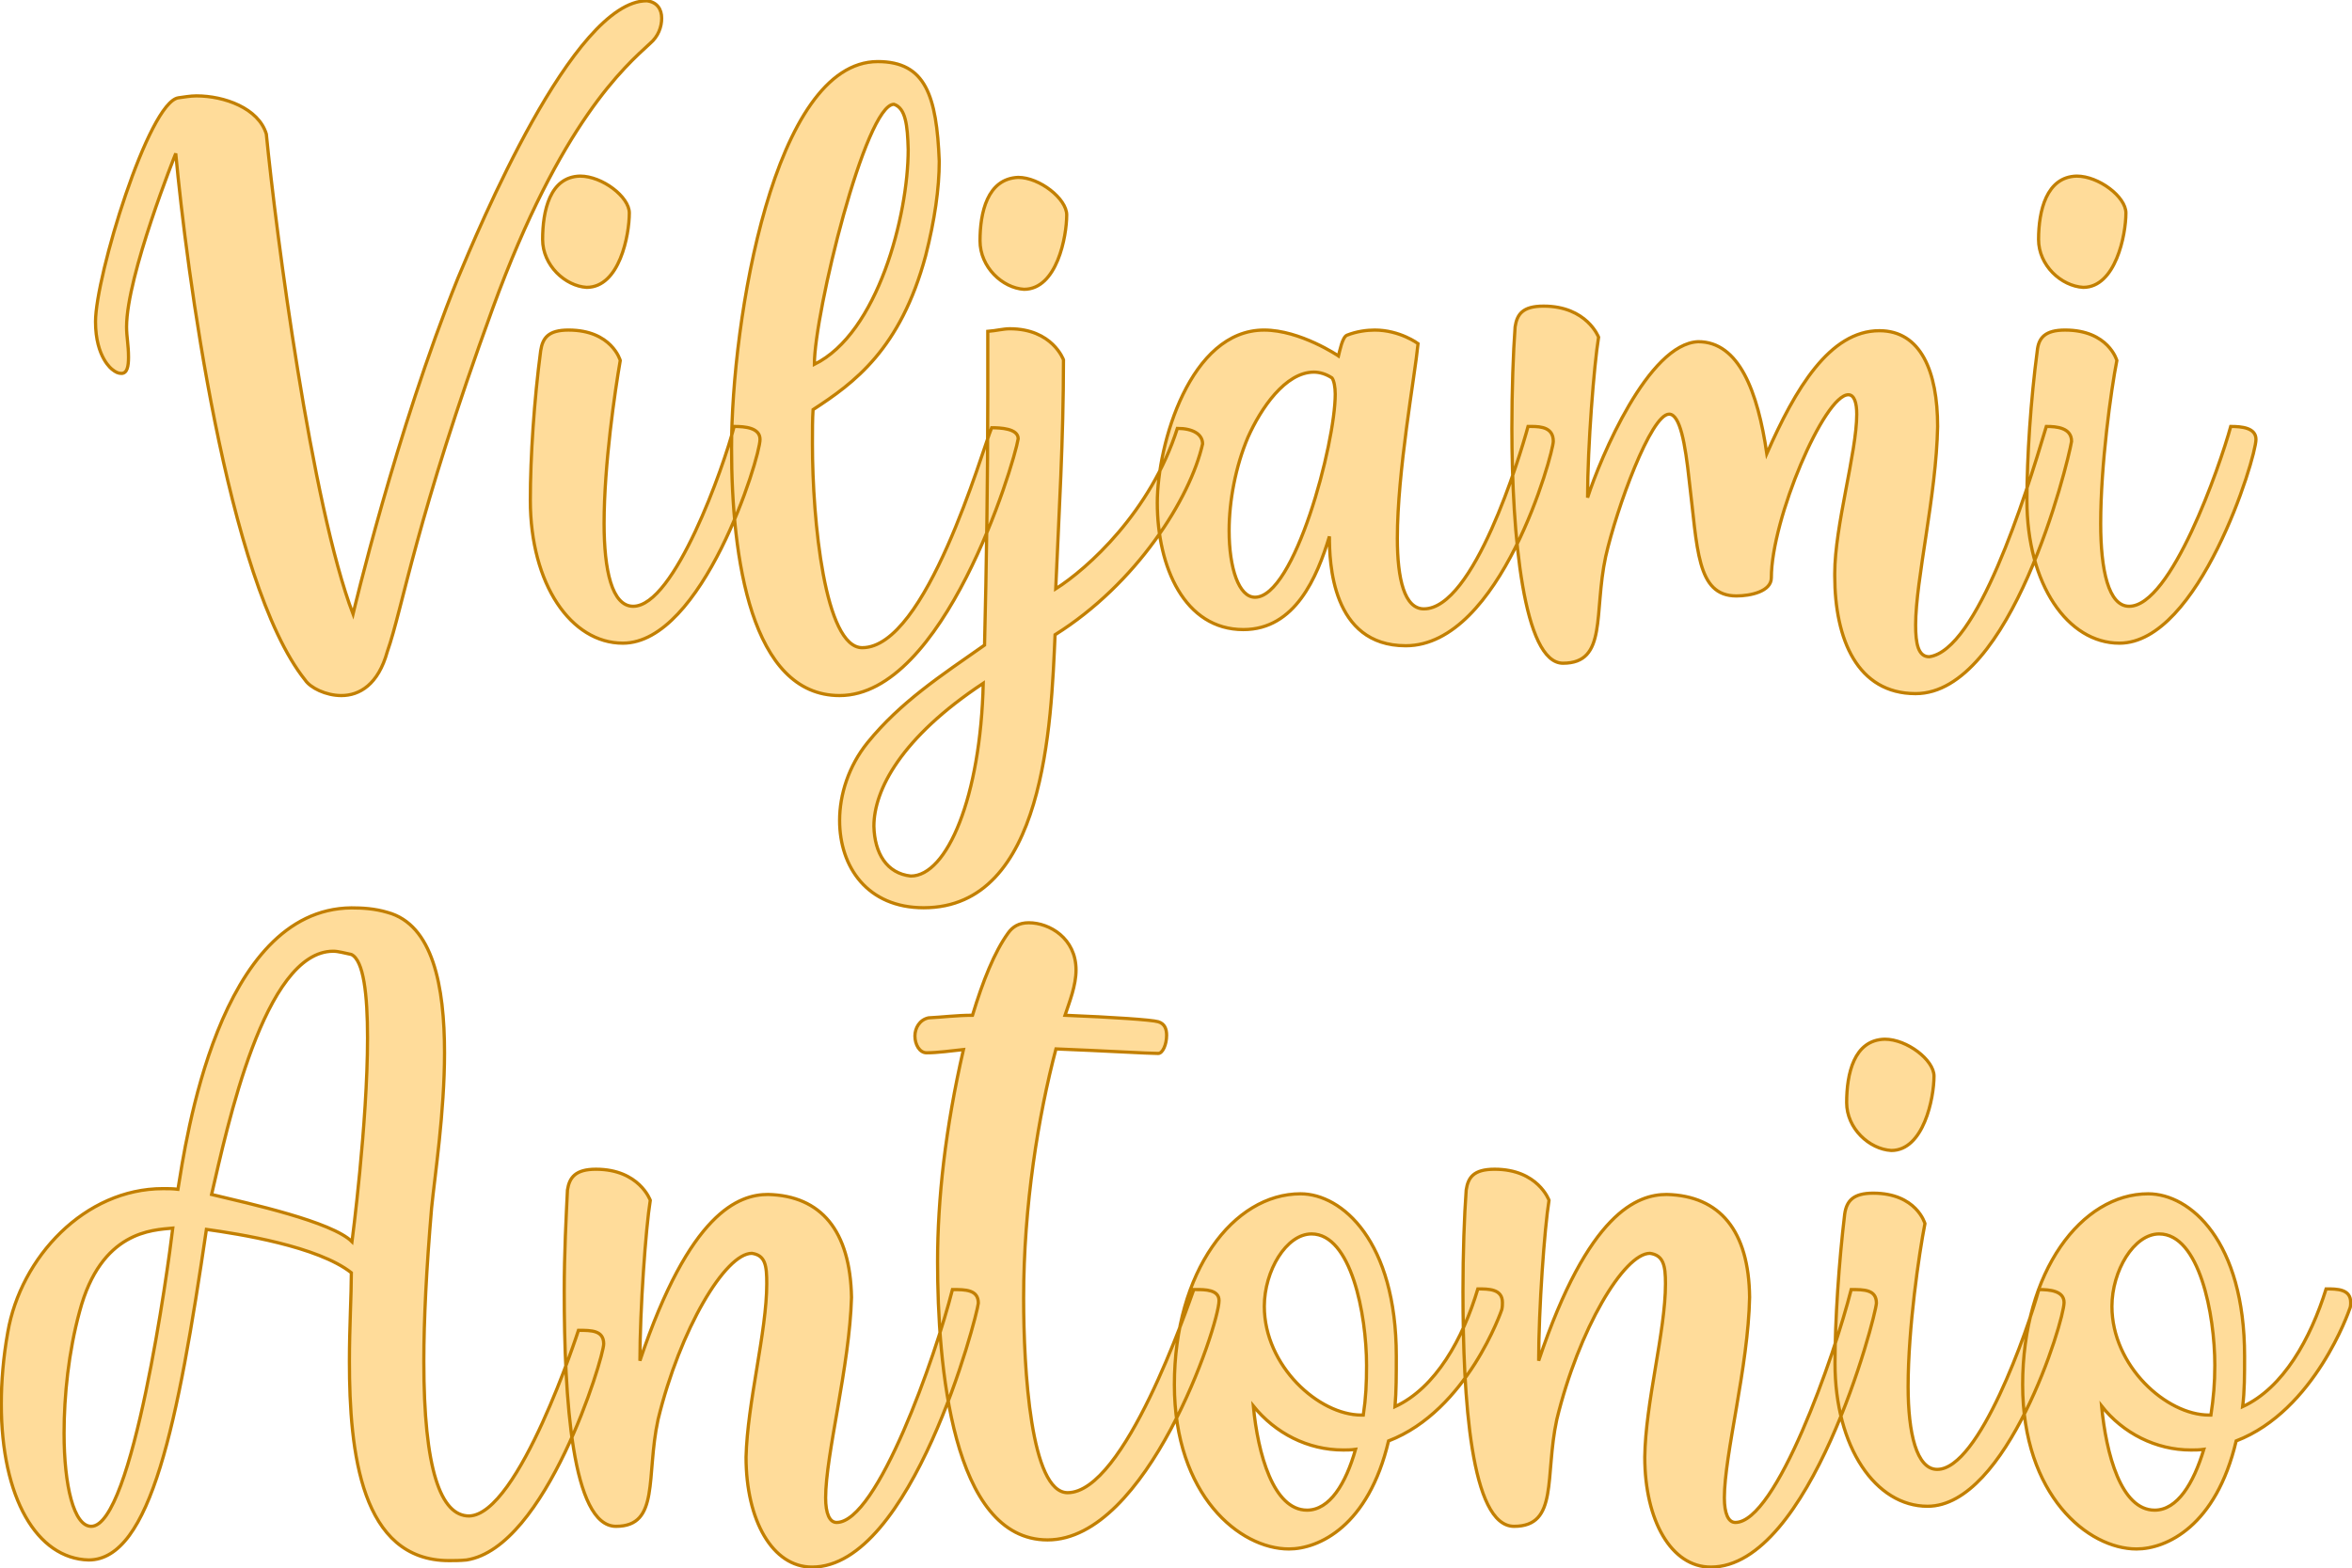 <?xml version="1.0" encoding="UTF-8" standalone="no"?><!DOCTYPE svg PUBLIC "-//W3C//DTD SVG 1.1//EN" "http://www.w3.org/Graphics/SVG/1.1/DTD/svg11.dtd"><svg xmlns="http://www.w3.org/2000/svg" xmlns:xlink="http://www.w3.org/1999/xlink" version="1.1" width="200mm" height="133.359mm" viewBox="-360.453 -80.017 755.906 504.034" xml:space="preserve">
<desc>Created with Fabric.js 3.4.0</desc>
<defs>
</defs>
<g operation_id="97306605120618496" width="755.906" height="504.034" transform="matrix(1 0 0 1 17.5 172)" id="2">
<rect style="stroke: rgb(0,0,0); stroke-width: 0; stroke-dasharray: none; stroke-linecap: butt; stroke-dashoffset: 0; stroke-linejoin: miter; stroke-miterlimit: 4; fill: rgb(255,255,255); fill-opacity: 0; fill-rule: nonzero; opacity: 1;" x="-377.953" y="-252.017" rx="0.038" ry="0.038" width="755.906" height="504.034"/>
</g>
<g operation_id="97306605095444480" width="32.732" height="15.82" transform="matrix(20.795 0 0 20.795 10.658 40.222)" id="pre-3">
<filter id="SVGID_10" y="-23.034%" height="146.068%" x="-21.466%" width="142.933%">
	<feGaussianBlur in="SourceAlpha" stdDeviation="0.14"/>
	<feOffset dx="0.2" dy="0.2" result="oBlur"/>
	<feFlood flood-color="rgb(194,127,0)" flood-opacity="1"/>
	<feComposite in2="oBlur" operator="in"/>
	<feMerge>
		<feMergeNode/>
		<feMergeNode in="SourceGraphic"/>
	</feMerge>
</filter>
		
<path d="M-15.89-0.73C-15.89-1.52-15.13-3.41-15.13-3.41C-14.97-1.68-14.34 3.22-13.13 4.73C-13.05 4.85-12.81 4.97-12.57 4.97C-12.29 4.97-12.00 4.80-11.86 4.29C-11.62 3.61-11.42 2.24-10.23-1.02C-9.18-3.90-8.18-4.76-7.80-5.11C-7.67-5.22-7.62-5.37-7.62-5.50C-7.62-5.64-7.69-5.75-7.85-5.77C-8.99-5.77-10.46-2.22-10.77-1.48C-11.73 0.90-12.39 3.71-12.39 3.71C-13.03 2.03-13.58-2.18-13.73-3.71C-13.85-4.11-14.38-4.30-14.81-4.30C-14.91-4.30-15.01-4.28-15.09-4.27C-15.55-4.20-16.37-1.51-16.37-0.81C-16.37-0.25-16.11-0.07-16.11-0.07C-16.06-0.03-16.02-0.01-15.97-0.01C-15.88-0.01-15.86-0.12-15.86-0.26C-15.86-0.45-15.89-0.57-15.89-0.73ZM-8.88-3.06C-9.35-3.05-9.46-2.52-9.46-2.08C-9.46-1.68-9.11-1.36-8.78-1.34C-8.27-1.34-8.12-2.15-8.12-2.49C-8.12-2.74-8.54-3.06-8.88-3.06ZM-9.06-0.68C-9.37-0.68-9.46-0.56-9.49-0.36C-9.59 0.39-9.65 1.28-9.65 1.95C-9.65 3.25-9.02 4.16-8.22 4.16C-6.99 4.16-6.10 1.30-6.10 1.01C-6.10 0.83-6.33 0.81-6.50 0.81C-6.66 1.43-7.42 3.59-8.06 3.59C-8.39 3.59-8.51 3.03-8.51 2.31C-8.51 1.40-8.34 0.25-8.26-0.21C-8.26-0.21-8.39-0.68-9.06-0.68ZM-4.52 4.23C-5.10 4.23-5.29 2.26-5.29 1.08C-5.29 0.87-5.29 0.69-5.28 0.55C-4.65 0.14-3.93-0.38-3.54-1.83C-3.40-2.38-3.33-2.87-3.33-3.29C-3.37-4.30-3.54-4.83-4.28-4.83C-5.89-4.83-6.54-0.82-6.54 1.14C-6.54 2.84-6.24 4.97-4.87 4.97C-3.26 4.97-2.18 1.42-2.11 1.00C-2.11 0.84-2.39 0.83-2.52 0.83C-2.67 1.19-3.53 4.23-4.52 4.23ZM-3.81-3.47C-3.81-2.45-4.28-0.63-5.26-0.15C-5.26-0.94-4.47-4.17-4.03-4.17C-3.85-4.11-3.82-3.85-3.81-3.47ZM-2.11-3.04C-2.59-3.02-2.70-2.49-2.70-2.06C-2.70-1.65-2.35-1.33-2.02-1.31C-1.51-1.31-1.36-2.13-1.36-2.46C-1.36-2.71-1.78-3.04-2.11-3.04ZM-3.57 8.25C-1.69 8.25-1.60 5.38-1.54 4.03C-0.28 3.24 0.55 1.92 0.74 1.08C0.74 0.93 0.59 0.84 0.35 0.84C-0.06 2.13-1.04 3.01-1.53 3.32C-1.48 2.16-1.41 1.02-1.41-0.22C-1.41-0.22-1.58-0.70-2.24-0.70C-2.34-0.70-2.45-0.67-2.58-0.66L-2.58 0.31C-2.58 1.65-2.60 2.97-2.63 4.19C-3.30 4.66-3.93 5.07-4.44 5.70C-4.73 6.06-4.87 6.50-4.87 6.90C-4.87 7.62-4.44 8.25-3.57 8.25ZM-4.34 6.99C-4.34 6.43-3.92 5.62-2.65 4.78C-2.69 6.54-3.21 7.76-3.77 7.76C-4.14 7.72-4.33 7.41-4.34 6.99ZM0.04 1.99C0.04 2.98 0.46 3.95 1.37 3.95C2.17 3.95 2.51 3.14 2.70 2.51C2.70 2.90 2.73 4.20 3.88 4.20C5.35 4.20 6.16 1.22 6.16 1.04C6.16 0.83 5.98 0.81 5.82 0.81L5.77 0.81C5.64 1.29 4.93 3.63 4.16 3.63C3.86 3.63 3.75 3.17 3.75 2.54C3.75 1.50 4.02 0.04 4.07-0.47C4.07-0.47 3.79-0.68 3.40-0.68C3.28-0.68 3.12-0.66 2.97-0.60C2.90-0.57 2.86-0.36 2.84-0.28C2.84-0.28 2.25-0.68 1.69-0.68C0.55-0.68 0.04 1.08 0.04 1.99ZM1.55 3.45C1.30 3.45 1.15 3.00 1.15 2.42C1.15 1.96 1.25 1.43 1.44 0.98C1.64 0.53 2.02-0.03 2.46-0.03C2.55-0.03 2.65 0.00 2.74 0.06C2.77 0.10 2.79 0.20 2.79 0.31C2.79 1.08 2.16 3.45 1.55 3.45ZM7.95 0.62C8.12 0.62 8.20 1.08 8.26 1.64C8.39 2.69 8.37 3.43 8.99 3.43C9.21 3.43 9.53 3.36 9.53 3.15C9.53 2.24 10.35 0.32 10.72 0.32C10.81 0.32 10.85 0.44 10.85 0.62C10.85 1.21 10.51 2.35 10.51 3.08L10.51 3.12C10.51 4.10 10.86 4.94 11.76 4.94C13.24 4.94 14.11 1.40 14.17 1.04C14.17 0.83 13.94 0.81 13.78 0.81C13.45 1.92 12.71 4.27 11.97 4.37C11.80 4.37 11.76 4.17 11.76 3.88C11.76 3.18 12.08 1.88 12.10 0.81C12.10-0.04 11.84-0.67 11.20-0.67C10.43-0.67 9.90 0.23 9.46 1.23C9.32 0.27 9.03-0.50 8.40-0.50C7.63-0.47 6.89 1.29 6.69 1.91C6.69 1.11 6.79-0.14 6.86-0.57C6.86-0.57 6.68-1.05 6.01-1.05C5.68-1.05 5.60-0.92 5.57-0.73C5.54-0.32 5.52 0.24 5.52 0.84C5.52 2.48 5.70 4.47 6.31 4.47C7.00 4.47 6.78 3.70 6.97 2.82C7.14 2.07 7.67 0.62 7.95 0.62ZM14.25-3.06C13.78-3.05 13.66-2.52 13.66-2.08C13.66-1.68 14.01-1.36 14.35-1.34C14.85-1.34 15.01-2.15 15.01-2.49C15.01-2.74 14.59-3.06 14.25-3.06ZM14.07-0.68C13.76-0.68 13.66-0.56 13.64-0.36C13.54 0.39 13.48 1.28 13.48 1.95C13.48 3.25 14.11 4.16 14.91 4.16C16.14 4.16 17.02 1.30 17.02 1.01C17.02 0.83 16.80 0.81 16.63 0.81C16.46 1.43 15.71 3.59 15.06 3.59C14.74 3.59 14.62 3.03 14.62 2.31C14.62 1.40 14.78 0.25 14.87-0.21C14.87-0.21 14.74-0.68 14.07-0.68Z" style="stroke: rgb(194, 127, 0); stroke-width: 0.05; stroke-dasharray: none; stroke-linecap: butt; stroke-dashoffset: 0; stroke-linejoin: miter; stroke-miterlimit: 4; fill: rgb(255, 220, 154); fill-rule: nonzero; opacity: 1;"/></g>
<g operation_id="97306605095444480" width="35.672" height="15.82" transform="matrix(20.795 0 0 20.795 10.949 317.671)" id="pre-4">
<filter id="SVGID_11" y="-23.034%" height="146.068%" x="-21.346%" width="142.691%">
	<feGaussianBlur in="SourceAlpha" stdDeviation="0.14"/>
	<feOffset dx="0.2" dy="0.2" result="oBlur"/>
	<feFlood flood-color="rgb(194,127,0)" flood-opacity="1"/>
	<feComposite in2="oBlur" operator="in"/>
	<feMerge>
		<feMergeNode/>
		<feMergeNode in="SourceGraphic"/>
	</feMerge>
</filter>
		
<path d="M-12.43-5.09C-14.49-5.07-14.99-1.47-15.11-0.74C-15.19-0.75-15.26-0.75-15.34-0.75C-16.55-0.75-17.54 0.31-17.74 1.47C-17.81 1.86-17.84 2.24-17.84 2.58C-17.84 4.03-17.29 4.97-16.49 4.99C-15.53 4.99-15.11 2.87-14.67-0.12C-14.17-0.05-12.95 0.14-12.43 0.55C-12.43 0.90-12.46 1.39-12.46 1.92C-12.46 3.33-12.28 5.00-10.92 5.00C-10.84 5.00-10.75 5.00-10.65 4.99C-9.42 4.80-8.53 1.86-8.53 1.65C-8.53 1.44-8.72 1.44-8.92 1.44C-8.92 1.44-9.84 4.29-10.61 4.31C-11.05 4.31-11.31 3.59-11.31 1.92C-11.31 1.28-11.27 0.49-11.19-0.45C-11.14-0.95-10.99-1.93-10.99-2.85C-10.99-3.88-11.17-4.83-11.87-5.02C-12.07-5.08-12.26-5.09-12.43-5.09ZM-12.71-4.42C-12.63-4.42-12.53-4.39-12.43-4.37C-12.24-4.28-12.18-3.75-12.18-3.08C-12.18-1.76-12.42 0.07-12.42 0.07C-12.73-0.24-14.01-0.52-14.59-0.66C-14.35-1.69-13.78-4.42-12.71-4.42ZM-15.19-0.14C-15.26 0.46-15.81 4.47-16.45 4.47C-16.72 4.47-16.87 3.84-16.87 3.03C-16.87 2.45-16.80 1.77-16.63 1.15C-16.30-0.10-15.50-0.11-15.19-0.14ZM-9.14 0.84C-9.14 2.48-9.02 4.47-8.34 4.47C-7.66 4.47-7.88 3.70-7.69 2.82C-7.35 1.42-6.65 0.25-6.24 0.25C-6.03 0.28-6.01 0.44-6.01 0.72C-6.01 1.46-6.31 2.56-6.33 3.40C-6.33 4.38-5.92 5.10-5.31 5.10C-3.77 5.10-2.76 1.23-2.74 1.02C-2.74 0.81-2.94 0.81-3.14 0.81C-3.40 1.84-4.30 4.41-4.93 4.41C-5.04 4.41-5.10 4.27-5.10 4.03C-5.10 3.36-4.73 2.00-4.70 0.93C-4.72-0.10-5.17-0.64-5.99-0.66C-6.44-0.66-7.20-0.39-7.97 1.91C-7.97 1.11-7.88-0.14-7.81-0.57C-7.81-0.57-7.98-1.05-8.65-1.05C-8.97-1.05-9.06-0.92-9.09-0.73C-9.11-0.32-9.14 0.24-9.14 0.84ZM-2.97-2.90C-3.25-1.68-3.37-0.59-3.37 0.38C-3.37 1.96-3.15 4.68-1.67 4.68C-0.13 4.68 0.98 1.36 0.98 0.98C0.98 0.81 0.76 0.81 0.63 0.81L0.59 0.81C0.49 1.08-0.48 3.95-1.36 3.95C-1.93 3.95-2.04 2.05-2.04 0.94C-2.04-0.49-1.81-1.89-1.54-2.91C-0.78-2.88-0.11-2.84 0.04-2.84C0.11-2.84 0.17-2.98 0.17-3.12C0.17-3.22 0.14-3.30 0.04-3.33C-0.06-3.36-0.66-3.40-1.40-3.43C-1.33-3.64-1.23-3.89-1.23-4.13C-1.23-4.62-1.64-4.86-1.96-4.86C-2.11-4.86-2.21-4.80-2.28-4.70C-2.49-4.41-2.67-3.96-2.83-3.43C-3.08-3.43-3.30-3.40-3.51-3.39C-3.65-3.36-3.72-3.23-3.72-3.11C-3.72-2.98-3.65-2.85-3.54-2.85C-3.37-2.85-3.16-2.88-2.97-2.90ZM0.29 2.28C0.29 3.99 1.30 4.82 2.06 4.82C2.52 4.82 3.29 4.47 3.60 3.15C4.82 2.68 5.35 1.12 5.35 1.12C5.36 1.08 5.36 1.04 5.36 1.01C5.36 0.80 5.15 0.80 4.98 0.80C4.75 1.57 4.33 2.33 3.70 2.62C3.72 2.38 3.72 2.13 3.72 1.84C3.72 0.06 2.88-0.67 2.24-0.67C1.20-0.67 0.29 0.53 0.29 2.28ZM2.41-0.05C3.02-0.05 3.26 1.19 3.26 1.98C3.26 2.26 3.25 2.48 3.21 2.75L3.18 2.75C2.52 2.75 1.68 1.99 1.68 1.07C1.68 0.52 2.02-0.05 2.41-0.05ZM1.51 2.61C1.85 3.03 2.35 3.29 2.90 3.29C2.95 3.29 3.02 3.29 3.09 3.28C2.94 3.81 2.69 4.22 2.34 4.22C1.82 4.22 1.58 3.35 1.51 2.61ZM4.75 0.84C4.75 2.48 4.87 4.47 5.54 4.47C6.23 4.47 6.01 3.70 6.20 2.82C6.54 1.42 7.24 0.25 7.64 0.25C7.85 0.28 7.88 0.44 7.88 0.72C7.88 1.46 7.57 2.56 7.56 3.40C7.56 4.38 7.97 5.10 8.58 5.10C10.12 5.10 11.13 1.23 11.14 1.02C11.14 0.81 10.95 0.81 10.75 0.81C10.49 1.84 9.59 4.41 8.96 4.41C8.85 4.41 8.79 4.27 8.79 4.03C8.79 3.36 9.16 2.00 9.18 0.93C9.17-0.10 8.72-0.64 7.90-0.66C7.45-0.66 6.69-0.39 5.92 1.91C5.92 1.11 6.01-0.14 6.08-0.57C6.08-0.57 5.91-1.05 5.24-1.05C4.91-1.05 4.83-0.92 4.80-0.73C4.77-0.32 4.75 0.24 4.75 0.84ZM11.27-3.06C10.79-3.05 10.68-2.52 10.68-2.08C10.68-1.68 11.03-1.36 11.37-1.34C11.87-1.34 12.03-2.15 12.03-2.49C12.03-2.74 11.61-3.06 11.27-3.06ZM11.09-0.68C10.78-0.68 10.68-0.56 10.65-0.36C10.56 0.39 10.50 1.28 10.50 1.95C10.50 3.25 11.13 4.16 11.93 4.16C13.16 4.16 14.04 1.30 14.04 1.01C14.04 0.83 13.82 0.81 13.65 0.81C13.48 1.43 12.73 3.59 12.08 3.59C11.76 3.59 11.63 3.03 11.63 2.31C11.63 1.40 11.80 0.25 11.89-0.21C11.89-0.21 11.76-0.68 11.09-0.68ZM13.40 2.28C13.40 3.99 14.41 4.82 15.16 4.82C15.62 4.82 16.39 4.47 16.70 3.15C17.92 2.68 18.45 1.12 18.45 1.12C18.47 1.08 18.47 1.04 18.47 1.01C18.47 0.80 18.26 0.80 18.09 0.80C17.85 1.57 17.43 2.33 16.80 2.62C16.83 2.38 16.83 2.13 16.83 1.84C16.83 0.06 15.99-0.67 15.34-0.67C14.31-0.67 13.40 0.53 13.40 2.28ZM15.51-0.05C16.13-0.05 16.37 1.19 16.37 1.98C16.37 2.26 16.35 2.48 16.31 2.75L16.28 2.75C15.62 2.75 14.78 1.99 14.78 1.07C14.78 0.52 15.12-0.05 15.51-0.05ZM14.62 2.61C14.95 3.03 15.46 3.29 16.00 3.29C16.06 3.29 16.13 3.29 16.20 3.28C16.04 3.81 15.79 4.22 15.44 4.22C14.92 4.22 14.69 3.35 14.62 2.61Z" style="stroke: rgb(194, 127, 0); stroke-width: 0.05; stroke-dasharray: none; stroke-linecap: butt; stroke-dashoffset: 0; stroke-linejoin: miter; stroke-miterlimit: 4; fill: rgb(255, 220, 154); fill-rule: nonzero; opacity: 1;"/></g>
</svg>